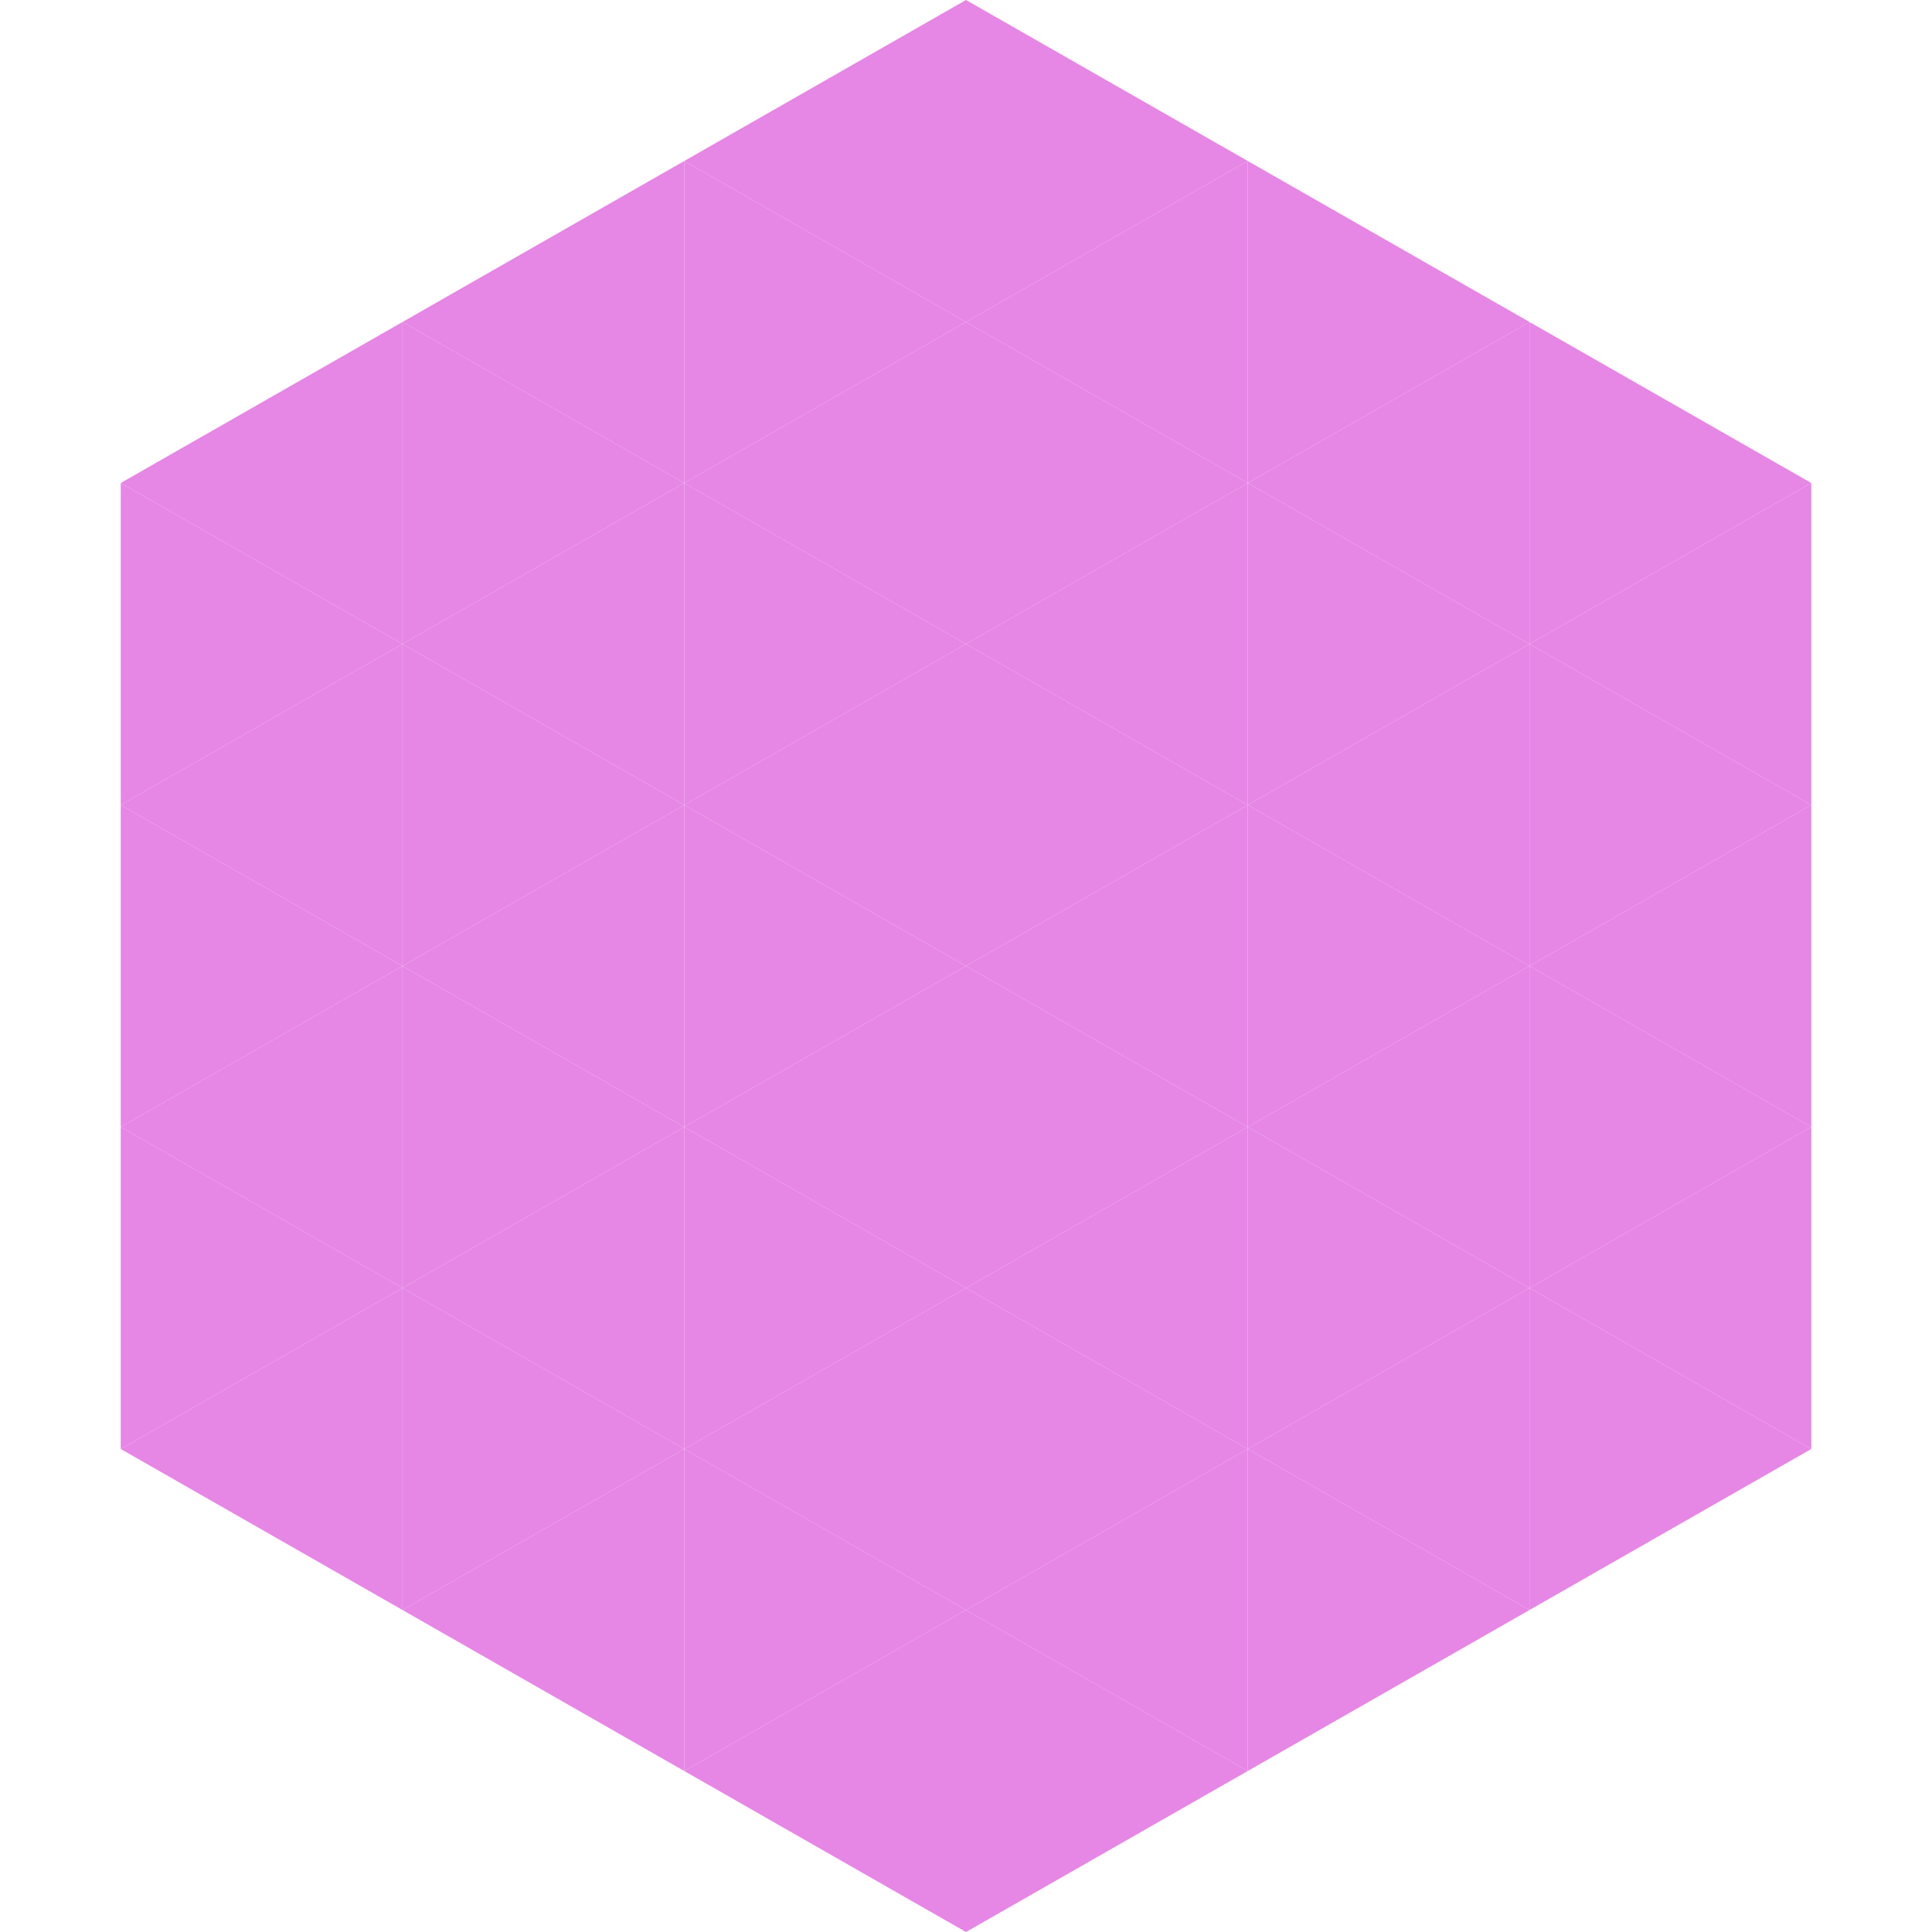 <?xml version="1.0"?>
<!-- Generated by SVGo -->
<svg width="240" height="240"
     xmlns="http://www.w3.org/2000/svg"
     xmlns:xlink="http://www.w3.org/1999/xlink">
<polygon points="50,40 15,60 50,80" style="fill:rgb(230,134,229)" />
<polygon points="190,40 225,60 190,80" style="fill:rgb(230,134,229)" />
<polygon points="15,60 50,80 15,100" style="fill:rgb(230,134,229)" />
<polygon points="225,60 190,80 225,100" style="fill:rgb(230,134,229)" />
<polygon points="50,80 15,100 50,120" style="fill:rgb(230,134,229)" />
<polygon points="190,80 225,100 190,120" style="fill:rgb(230,134,229)" />
<polygon points="15,100 50,120 15,140" style="fill:rgb(230,134,229)" />
<polygon points="225,100 190,120 225,140" style="fill:rgb(230,134,229)" />
<polygon points="50,120 15,140 50,160" style="fill:rgb(230,134,229)" />
<polygon points="190,120 225,140 190,160" style="fill:rgb(230,134,229)" />
<polygon points="15,140 50,160 15,180" style="fill:rgb(230,134,229)" />
<polygon points="225,140 190,160 225,180" style="fill:rgb(230,134,229)" />
<polygon points="50,160 15,180 50,200" style="fill:rgb(230,134,229)" />
<polygon points="190,160 225,180 190,200" style="fill:rgb(230,134,229)" />
<polygon points="15,180 50,200 15,220" style="fill:rgb(255,255,255); fill-opacity:0" />
<polygon points="225,180 190,200 225,220" style="fill:rgb(255,255,255); fill-opacity:0" />
<polygon points="50,0 85,20 50,40" style="fill:rgb(255,255,255); fill-opacity:0" />
<polygon points="190,0 155,20 190,40" style="fill:rgb(255,255,255); fill-opacity:0" />
<polygon points="85,20 50,40 85,60" style="fill:rgb(230,134,229)" />
<polygon points="155,20 190,40 155,60" style="fill:rgb(230,134,229)" />
<polygon points="50,40 85,60 50,80" style="fill:rgb(230,134,229)" />
<polygon points="190,40 155,60 190,80" style="fill:rgb(230,134,229)" />
<polygon points="85,60 50,80 85,100" style="fill:rgb(230,134,229)" />
<polygon points="155,60 190,80 155,100" style="fill:rgb(230,134,229)" />
<polygon points="50,80 85,100 50,120" style="fill:rgb(230,134,229)" />
<polygon points="190,80 155,100 190,120" style="fill:rgb(230,134,229)" />
<polygon points="85,100 50,120 85,140" style="fill:rgb(230,134,229)" />
<polygon points="155,100 190,120 155,140" style="fill:rgb(230,134,229)" />
<polygon points="50,120 85,140 50,160" style="fill:rgb(230,134,229)" />
<polygon points="190,120 155,140 190,160" style="fill:rgb(230,134,229)" />
<polygon points="85,140 50,160 85,180" style="fill:rgb(230,134,229)" />
<polygon points="155,140 190,160 155,180" style="fill:rgb(230,134,229)" />
<polygon points="50,160 85,180 50,200" style="fill:rgb(230,134,229)" />
<polygon points="190,160 155,180 190,200" style="fill:rgb(230,134,229)" />
<polygon points="85,180 50,200 85,220" style="fill:rgb(230,134,229)" />
<polygon points="155,180 190,200 155,220" style="fill:rgb(230,134,229)" />
<polygon points="120,0 85,20 120,40" style="fill:rgb(230,134,229)" />
<polygon points="120,0 155,20 120,40" style="fill:rgb(230,134,229)" />
<polygon points="85,20 120,40 85,60" style="fill:rgb(230,134,229)" />
<polygon points="155,20 120,40 155,60" style="fill:rgb(230,134,229)" />
<polygon points="120,40 85,60 120,80" style="fill:rgb(230,134,229)" />
<polygon points="120,40 155,60 120,80" style="fill:rgb(230,134,229)" />
<polygon points="85,60 120,80 85,100" style="fill:rgb(230,134,229)" />
<polygon points="155,60 120,80 155,100" style="fill:rgb(230,134,229)" />
<polygon points="120,80 85,100 120,120" style="fill:rgb(230,134,229)" />
<polygon points="120,80 155,100 120,120" style="fill:rgb(230,134,229)" />
<polygon points="85,100 120,120 85,140" style="fill:rgb(230,134,229)" />
<polygon points="155,100 120,120 155,140" style="fill:rgb(230,134,229)" />
<polygon points="120,120 85,140 120,160" style="fill:rgb(230,134,229)" />
<polygon points="120,120 155,140 120,160" style="fill:rgb(230,134,229)" />
<polygon points="85,140 120,160 85,180" style="fill:rgb(230,134,229)" />
<polygon points="155,140 120,160 155,180" style="fill:rgb(230,134,229)" />
<polygon points="120,160 85,180 120,200" style="fill:rgb(230,134,229)" />
<polygon points="120,160 155,180 120,200" style="fill:rgb(230,134,229)" />
<polygon points="85,180 120,200 85,220" style="fill:rgb(230,134,229)" />
<polygon points="155,180 120,200 155,220" style="fill:rgb(230,134,229)" />
<polygon points="120,200 85,220 120,240" style="fill:rgb(230,134,229)" />
<polygon points="120,200 155,220 120,240" style="fill:rgb(230,134,229)" />
<polygon points="85,220 120,240 85,260" style="fill:rgb(255,255,255); fill-opacity:0" />
<polygon points="155,220 120,240 155,260" style="fill:rgb(255,255,255); fill-opacity:0" />
</svg>
